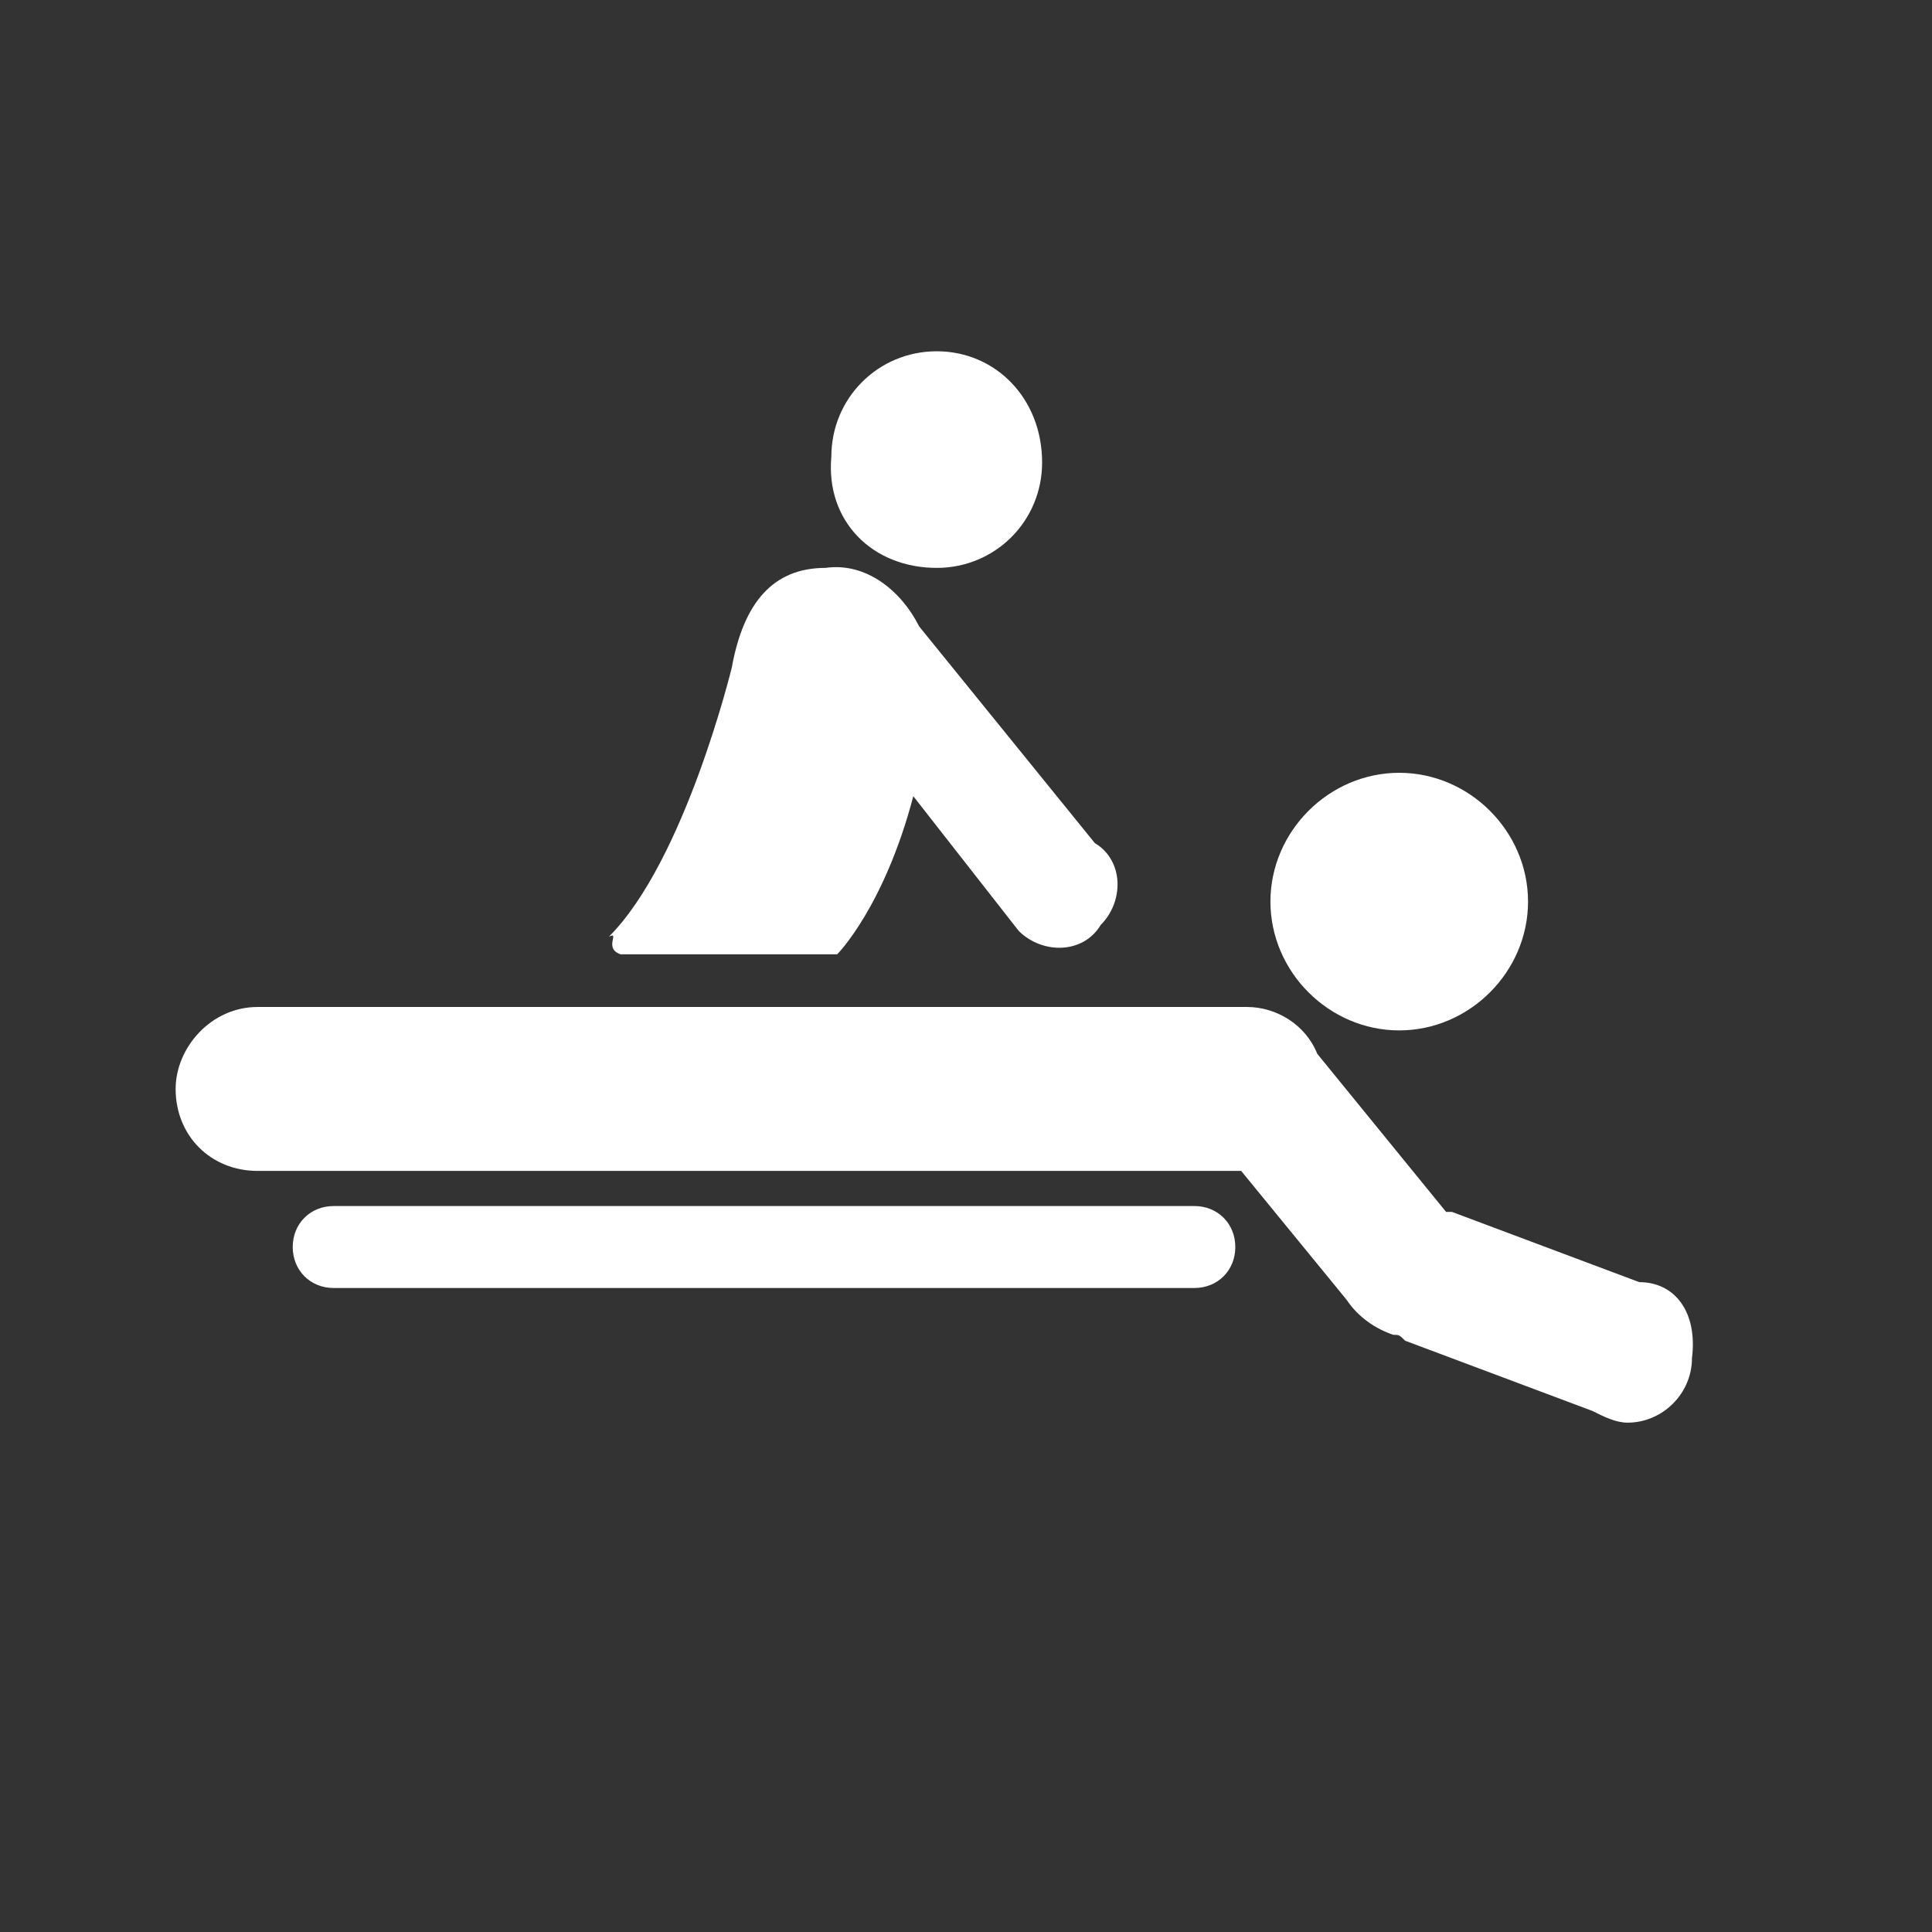 <?xml version="1.0" encoding="utf-8"?>
<!-- Generator: Adobe Illustrator 25.2.3, SVG Export Plug-In . SVG Version: 6.00 Build 0)  -->
<svg version="1.1" id="Layer_1" xmlns="http://www.w3.org/2000/svg" xmlns:xlink="http://www.w3.org/1999/xlink" x="0px" y="0px"
	 viewBox="0 0 33 33" style="enable-background:new 0 0 33 33;" xml:space="preserve">
<rect x="0" y="0" width="33" height="33" fill="#333333" stroke="none"/>
<style type="text/css">
	.st0{fill:#FFFFFF;}
</style>
<g>
	<path class="st0" d="M20.4,20.6C20.4,20.6,20.3,20.6,20.4,20.6L20.4,20.6H5.7v0c-0.4,0-0.7,0.3-0.7,0.7C5,21.7,5.3,22,5.7,22
		c0,0,0,0,0,0h14.6v0c0,0,0,0,0.1,0c0.4,0,0.7-0.3,0.7-0.7C21.1,20.9,20.8,20.6,20.4,20.6z"/>
	<path class="st0" d="M28,21.9L28,21.9l-3.2-1.2l0,0c0,0-0.1,0-0.1,0l-2.2-2.7c-0.2-0.5-0.7-0.8-1.2-0.8v0H4.4v0
		c-0.8,0-1.4,0.7-1.4,1.4c0,0.8,0.6,1.4,1.4,1.4v0h16.8v0l1.8,2.2l0,0c0.2,0.3,0.5,0.5,0.8,0.6c0.1,0,0.1,0,0.2,0.1l0,0l3.2,1.2l0,0
		c0.2,0.1,0.4,0.2,0.6,0.2c0.6,0,1.1-0.5,1.1-1.1C29,22.4,28.6,21.9,28,21.9z"/>
	<path class="st0" d="M10.6,16.3h3.7c0,0,0.8-0.8,1.3-2.7l1.8,2.3c0.4,0.4,1.1,0.4,1.4-0.1c0.4-0.4,0.4-1.1-0.1-1.4l-3-3.7
		c-0.3-0.6-0.9-1.1-1.6-1c-0.9,0-1.4,0.6-1.6,1.7c0,0-0.8,3.3-2.1,4.6C10.6,15.9,10.3,16.2,10.6,16.3z"/>
	<path class="st0" d="M16,9.7c1,0,1.8-0.8,1.8-1.8C17.8,6.8,17,6,16,6c-1,0-1.8,0.8-1.8,1.8C14.1,8.9,14.9,9.7,16,9.7z"/>
	<path class="st0" d="M23.9,17.6c1.2,0,2.2-1,2.2-2.2c0-1.2-1-2.2-2.2-2.2c-1.2,0-2.2,1-2.2,2.2C21.7,16.6,22.7,17.6,23.9,17.6z"/>
</g>
</svg>
